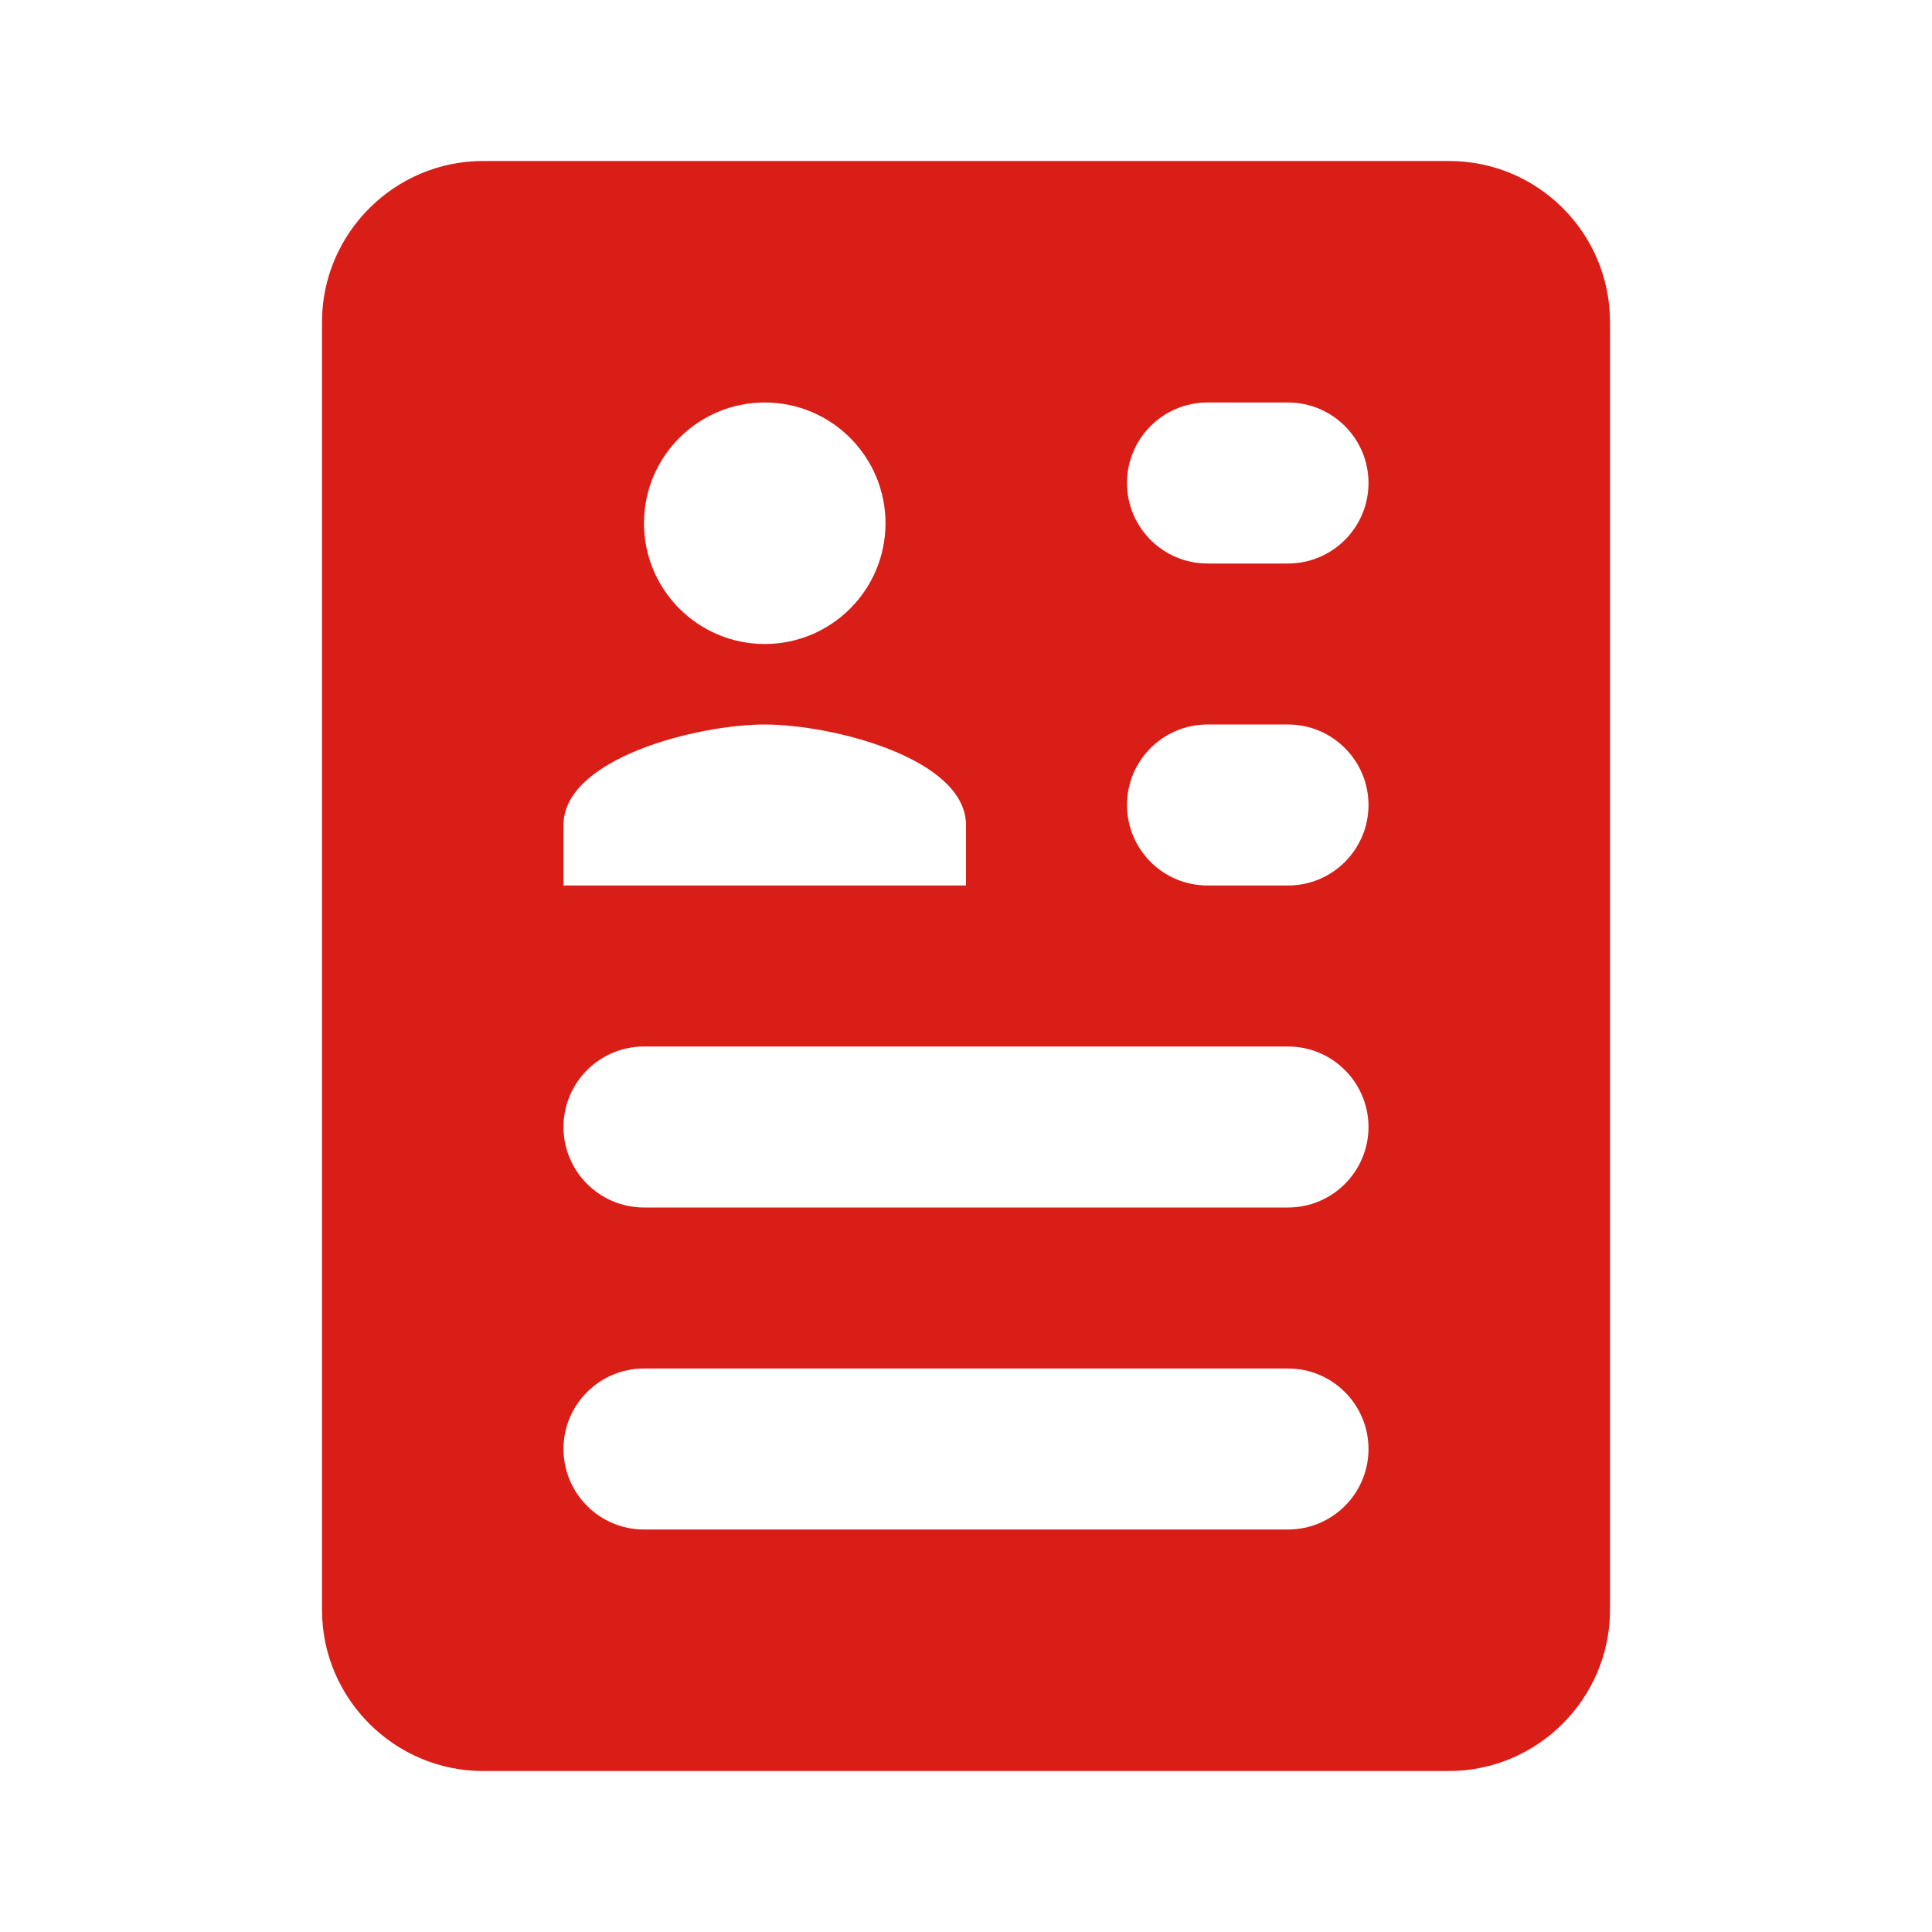<svg xmlns="http://www.w3.org/2000/svg" xmlns:xlink="http://www.w3.org/1999/xlink" viewBox="0 0 24 24" fill="#D91E18">
  <path d="M18,2H6C4.9,2,4,2.9,4,4v16c0,1.1,0.9,2,2,2h12c1.1,0,2-0.9,2-2V4C20,2.895,19.105,2,18,2z M9.5,5 C10.328,5,11,5.672,11,6.5C11,7.328,10.328,8,9.5,8S8,7.328,8,6.5C8,5.672,8.672,5,9.5,5z M7,10.25C7,9.419,8.666,9,9.5,9 S12,9.419,12,10.25V11H7V10.25z M16,19H8c-0.552,0-1-0.448-1-1v0c0-0.552,0.448-1,1-1h8c0.552,0,1,0.448,1,1v0 C17,18.552,16.552,19,16,19z M16,15H8c-0.552,0-1-0.448-1-1v0c0-0.552,0.448-1,1-1h8c0.552,0,1,0.448,1,1v0 C17,14.552,16.552,15,16,15z M16,7h-1c-0.552,0-1-0.448-1-1v0c0-0.552,0.448-1,1-1h1c0.552,0,1,0.448,1,1v0C17,6.552,16.552,7,16,7 z M16,11h-1c-0.552,0-1-0.448-1-1v0c0-0.552,0.448-1,1-1h1c0.552,0,1,0.448,1,1v0C17,10.552,16.552,11,16,11z" fill="#D91E18" />
</svg>